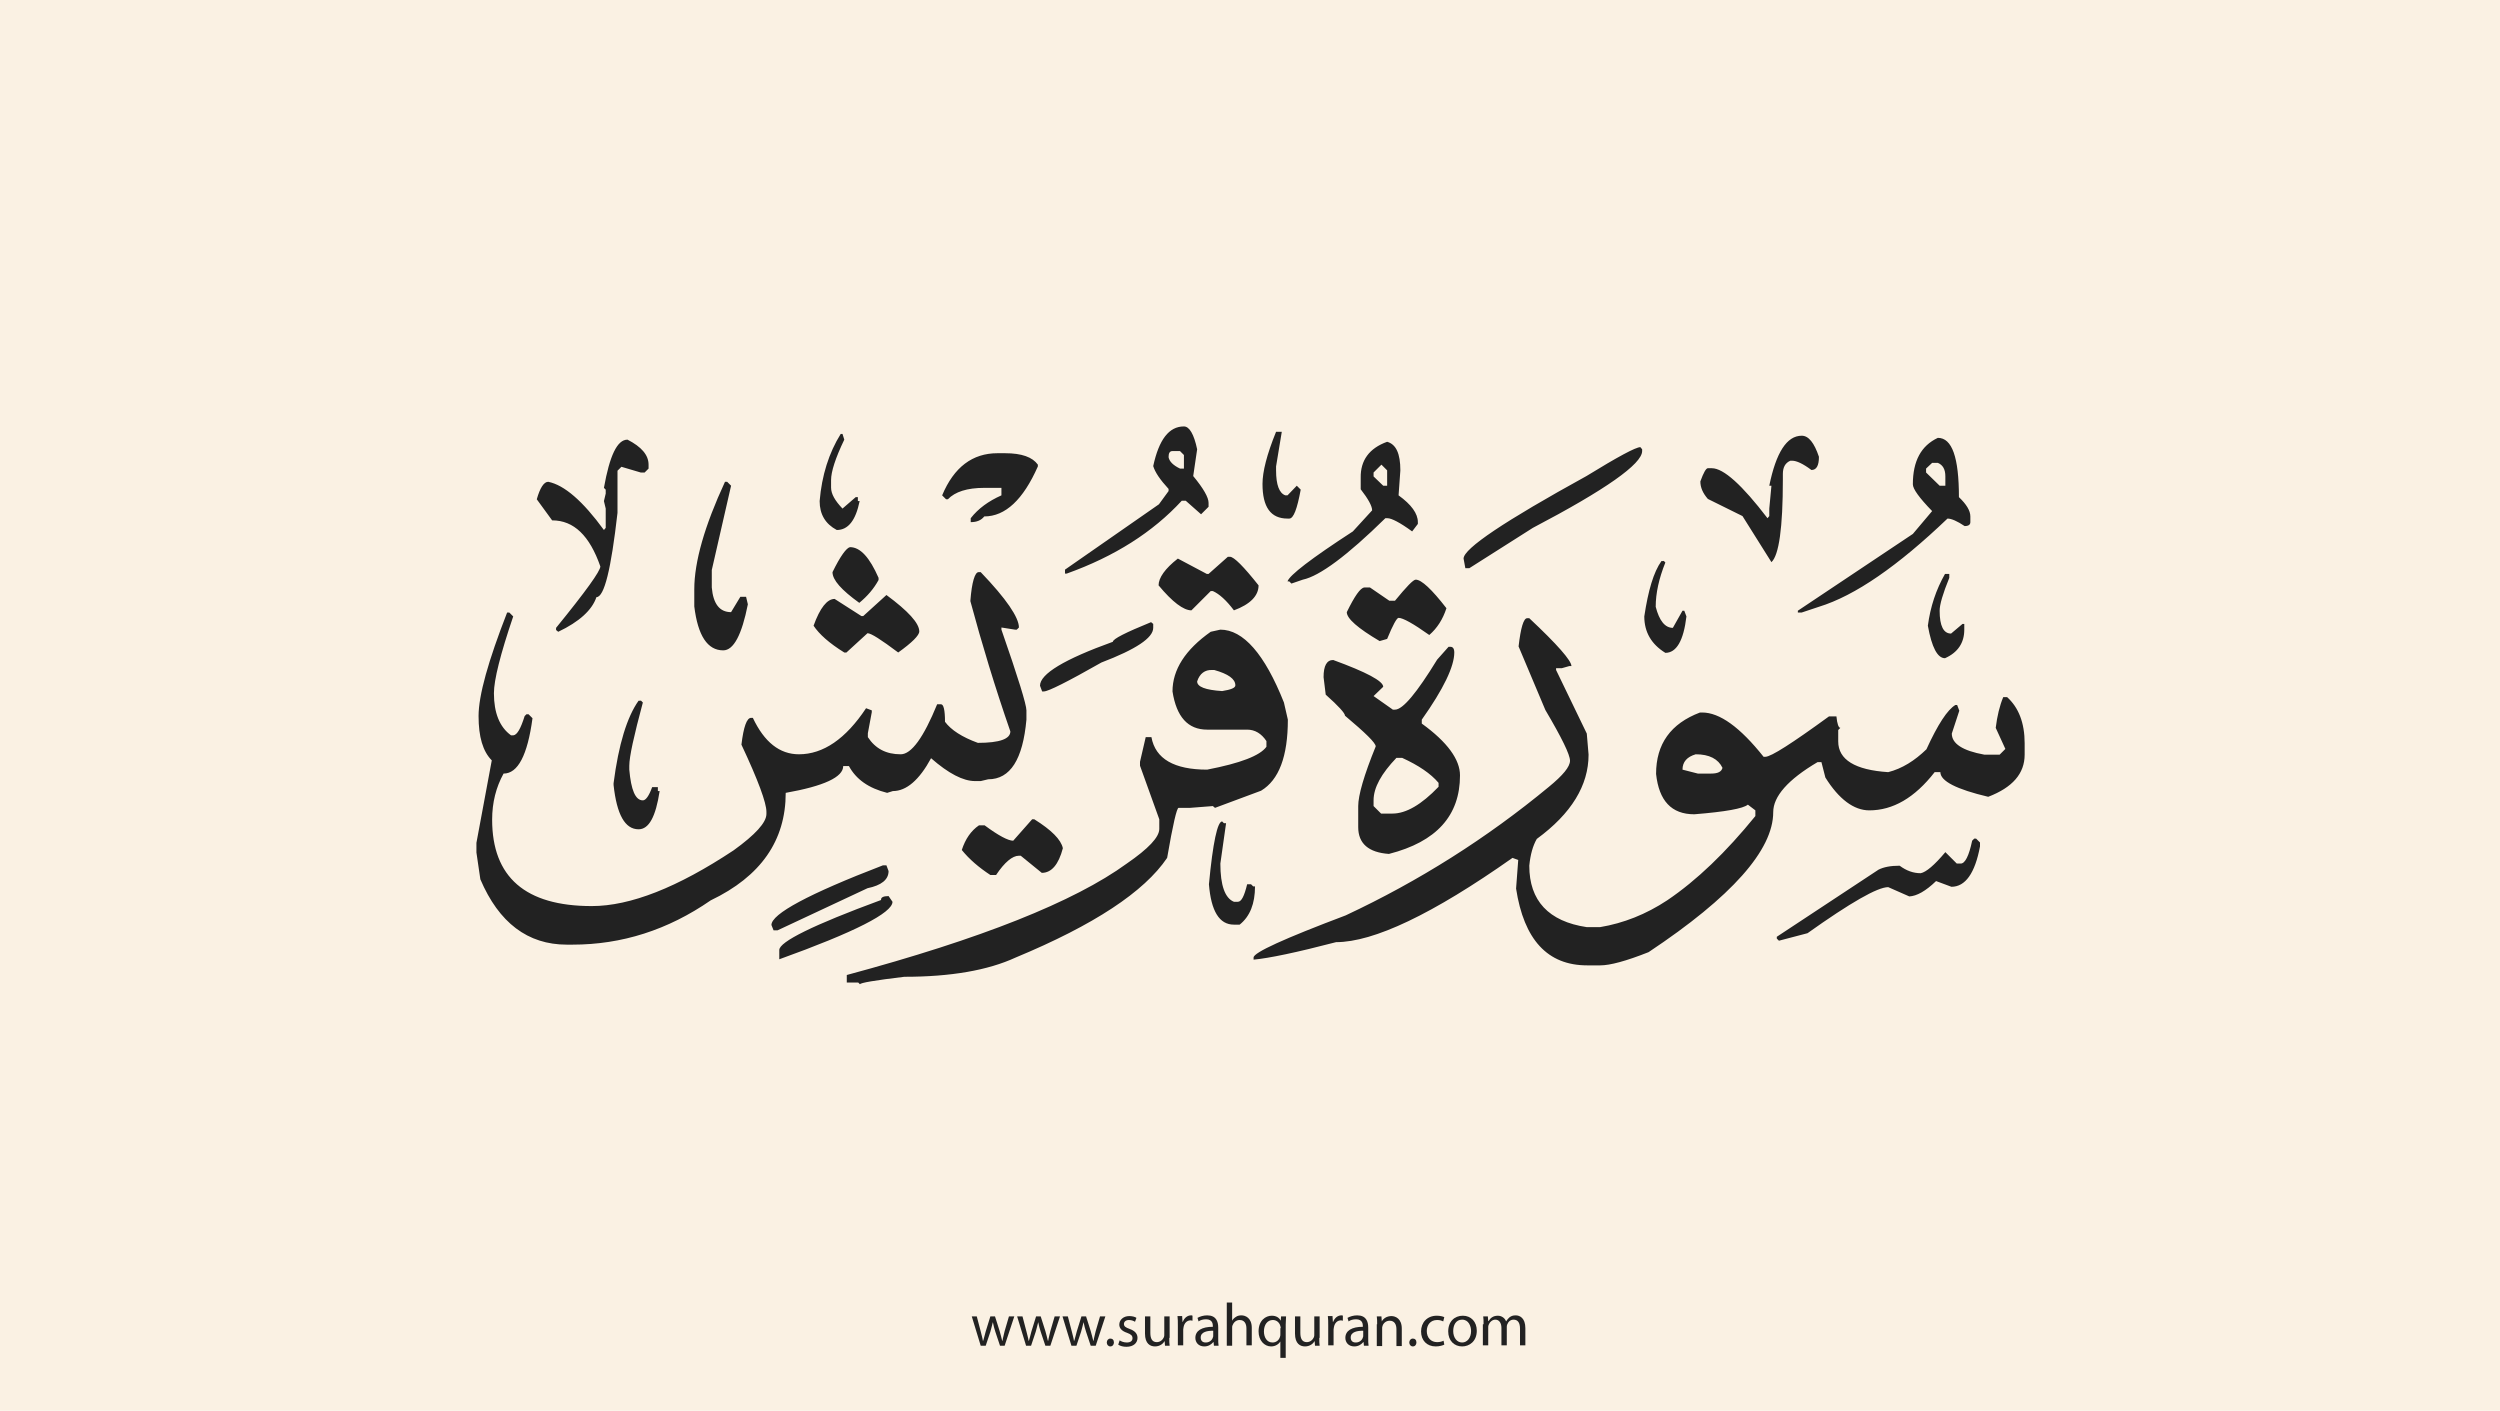 <?xml version="1.0" encoding="utf-8"?>
<!-- Generator: Adobe Illustrator 25.2.3, SVG Export Plug-In . SVG Version: 6.00 Build 0)  -->
<svg version="1.1" xmlns="http://www.w3.org/2000/svg" xmlns:xlink="http://www.w3.org/1999/xlink" x="0px" y="0px"
	 viewBox="0 0 700 395" style="enable-background:new 0 0 700 395;" xml:space="preserve">
<style type="text/css">
	.st0{fill:#faf1e3;}
	.st1{fill:#222;}
</style>
<g id="Layer_1">
	<rect class="st0" width="700" height="395"/>
</g>
<g id="Layer_3">
	<g>
		<path class="st1" d="M273.5,368.6l1.1,4.2c0.2,0.9,0.5,1.8,0.6,2.6h0.1c0.2-0.8,0.5-1.7,0.7-2.6l1.3-4.2h1.3l1.3,4.1
			c0.3,1,0.5,1.9,0.7,2.7h0.1c0.1-0.8,0.4-1.7,0.6-2.7l1.2-4.1h1.5l-2.7,8.2H280l-1.3-3.9c-0.3-0.9-0.5-1.7-0.7-2.7h0
			c-0.2,1-0.5,1.8-0.7,2.7l-1.3,3.9h-1.4l-2.5-8.2H273.5z"/>
		<path class="st1" d="M286.3,368.6l1.1,4.2c0.2,0.9,0.5,1.8,0.6,2.6h0.1c0.2-0.8,0.5-1.7,0.7-2.6l1.3-4.2h1.3l1.3,4.1
			c0.3,1,0.5,1.9,0.7,2.7h0.1c0.1-0.8,0.4-1.7,0.6-2.7l1.2-4.1h1.5l-2.7,8.2h-1.4l-1.3-3.9c-0.3-0.9-0.5-1.7-0.7-2.7h0
			c-0.2,1-0.5,1.8-0.7,2.7l-1.3,3.9h-1.4l-2.5-8.2H286.3z"/>
		<path class="st1" d="M299,368.6l1.1,4.2c0.2,0.9,0.5,1.8,0.6,2.6h0.1c0.2-0.8,0.5-1.7,0.7-2.6l1.3-4.2h1.3l1.3,4.1
			c0.3,1,0.5,1.9,0.7,2.7h0.1c0.1-0.8,0.4-1.7,0.6-2.7l1.2-4.1h1.5l-2.7,8.2h-1.4l-1.3-3.9c-0.3-0.9-0.5-1.7-0.7-2.7h0
			c-0.2,1-0.5,1.8-0.7,2.7l-1.3,3.9h-1.4l-2.5-8.2H299z"/>
		<path class="st1" d="M309.9,375.9c0-0.6,0.4-1.1,1-1.1c0.6,0,1,0.4,1,1.1c0,0.6-0.4,1.1-1,1.1C310.3,377,309.9,376.5,309.9,375.9z
			"/>
		<path class="st1" d="M313.5,375.3c0.4,0.3,1.2,0.6,2,0.6c1.1,0,1.6-0.5,1.6-1.2c0-0.7-0.4-1.1-1.5-1.5c-1.5-0.5-2.2-1.3-2.2-2.3
			c0-1.3,1.1-2.4,2.8-2.4c0.8,0,1.6,0.2,2,0.5l-0.4,1.1c-0.3-0.2-0.9-0.5-1.7-0.5c-0.9,0-1.4,0.5-1.4,1.1c0,0.7,0.5,1,1.6,1.4
			c1.4,0.5,2.2,1.3,2.2,2.5c0,1.4-1.1,2.5-3.1,2.5c-0.9,0-1.7-0.2-2.3-0.6L313.5,375.3z"/>
		<path class="st1" d="M327.4,374.6c0,0.9,0,1.6,0.1,2.2h-1.3l-0.1-1.3h0c-0.4,0.7-1.3,1.5-2.7,1.5c-1.3,0-2.8-0.7-2.8-3.6v-4.8h1.5
			v4.6c0,1.6,0.5,2.6,1.8,2.6c1,0,1.7-0.7,2-1.4c0.1-0.2,0.1-0.5,0.1-0.8v-5h1.5V374.6z"/>
		<path class="st1" d="M329.8,371.1c0-1,0-1.8-0.1-2.6h1.3l0.1,1.6h0.1c0.4-1.1,1.3-1.8,2.3-1.8c0.2,0,0.3,0,0.4,0.1v1.4
			c-0.2,0-0.3-0.1-0.5-0.1c-1.1,0-1.8,0.8-2,1.9c0,0.2-0.1,0.4-0.1,0.7v4.4h-1.5V371.1z"/>
		<path class="st1" d="M339.9,376.8l-0.1-1h-0.1c-0.5,0.6-1.3,1.2-2.5,1.2c-1.7,0-2.5-1.2-2.5-2.4c0-2,1.8-3.1,4.9-3.1v-0.2
			c0-0.7-0.2-1.9-1.9-1.9c-0.8,0-1.6,0.2-2.1,0.6l-0.3-1c0.7-0.4,1.7-0.7,2.7-0.7c2.5,0,3.1,1.7,3.1,3.4v3.1c0,0.7,0,1.4,0.1,2
			H339.9z M339.7,372.6c-1.6,0-3.5,0.3-3.5,1.9c0,1,0.6,1.4,1.4,1.4c1.1,0,1.8-0.7,2-1.4c0.1-0.2,0.1-0.3,0.1-0.5V372.6z"/>
		<path class="st1" d="M343.5,364.7h1.5v5.1h0c0.2-0.4,0.6-0.8,1.1-1.1c0.4-0.3,1-0.4,1.5-0.4c1.1,0,2.9,0.7,2.9,3.5v4.9H349v-4.7
			c0-1.3-0.5-2.4-1.9-2.4c-1,0-1.7,0.7-2,1.5c-0.1,0.2-0.1,0.4-0.1,0.7v5h-1.5V364.7z"/>
		<path class="st1" d="M358.6,375.5L358.6,375.5c-0.5,0.8-1.4,1.5-2.7,1.5c-1.9,0-3.5-1.7-3.5-4.2c0-3.1,2-4.4,3.7-4.4
			c1.3,0,2.1,0.6,2.5,1.4h0l0.1-1.2h1.4c0,0.7-0.1,1.4-0.1,2.3v9.3h-1.5V375.5z M358.6,371.9c0-0.2,0-0.4-0.1-0.6
			c-0.2-0.9-1-1.7-2.1-1.7c-1.5,0-2.5,1.3-2.5,3.2c0,1.6,0.8,3.1,2.4,3.1c1,0,1.8-0.6,2.1-1.6c0.1-0.2,0.1-0.5,0.1-0.7V371.9z"/>
		<path class="st1" d="M369.4,374.6c0,0.9,0,1.6,0.1,2.2h-1.3l-0.1-1.3h0c-0.4,0.7-1.3,1.5-2.7,1.5c-1.3,0-2.8-0.7-2.8-3.6v-4.8h1.5
			v4.6c0,1.6,0.5,2.6,1.8,2.6c1,0,1.7-0.7,2-1.4c0.1-0.2,0.1-0.5,0.1-0.8v-5h1.5V374.6z"/>
		<path class="st1" d="M371.9,371.1c0-1,0-1.8-0.1-2.6h1.3l0.1,1.6h0.1c0.4-1.1,1.3-1.8,2.3-1.8c0.2,0,0.3,0,0.4,0.1v1.4
			c-0.2,0-0.3-0.1-0.5-0.1c-1.1,0-1.8,0.8-2,1.9c0,0.2-0.1,0.4-0.1,0.7v4.4h-1.5V371.1z"/>
		<path class="st1" d="M381.9,376.8l-0.1-1h-0.1c-0.5,0.6-1.3,1.2-2.5,1.2c-1.7,0-2.5-1.2-2.5-2.4c0-2,1.8-3.1,4.9-3.1v-0.2
			c0-0.7-0.2-1.9-1.9-1.9c-0.8,0-1.6,0.2-2.1,0.6l-0.3-1c0.7-0.4,1.7-0.7,2.7-0.7c2.5,0,3.1,1.7,3.1,3.4v3.1c0,0.7,0,1.4,0.1,2
			H381.9z M381.7,372.6c-1.6,0-3.5,0.3-3.5,1.9c0,1,0.6,1.4,1.4,1.4c1.1,0,1.8-0.7,2-1.4c0.1-0.2,0.1-0.3,0.1-0.5V372.6z"/>
		<path class="st1" d="M385.6,370.8c0-0.9,0-1.5-0.1-2.2h1.3l0.1,1.4h0c0.4-0.8,1.4-1.5,2.7-1.5c1.1,0,2.9,0.7,2.9,3.5v4.9h-1.5
			v-4.7c0-1.3-0.5-2.4-1.9-2.4c-1,0-1.8,0.7-2,1.5c-0.1,0.2-0.1,0.4-0.1,0.7v4.9h-1.5V370.8z"/>
		<path class="st1" d="M394.6,375.9c0-0.6,0.4-1.1,1-1.1c0.6,0,1,0.4,1,1.1c0,0.6-0.4,1.1-1,1.1C395,377,394.6,376.5,394.6,375.9z"
			/>
		<path class="st1" d="M404.4,376.5c-0.4,0.2-1.3,0.5-2.4,0.5c-2.5,0-4.1-1.7-4.1-4.2c0-2.5,1.7-4.4,4.4-4.4c0.9,0,1.7,0.2,2.1,0.4
			l-0.3,1.2c-0.4-0.2-0.9-0.4-1.7-0.4c-1.9,0-2.9,1.4-2.9,3.1c0,1.9,1.2,3.1,2.9,3.1c0.8,0,1.4-0.2,1.8-0.4L404.4,376.5z"/>
		<path class="st1" d="M413.5,372.6c0,3-2.1,4.4-4.1,4.4c-2.2,0-3.9-1.6-3.9-4.2c0-2.8,1.8-4.4,4.1-4.4
			C411.9,368.4,413.5,370.1,413.5,372.6z M406.9,372.7c0,1.8,1,3.2,2.5,3.2c1.4,0,2.5-1.3,2.5-3.2c0-1.4-0.7-3.2-2.5-3.2
			S406.9,371.1,406.9,372.7z"/>
		<path class="st1" d="M415.4,370.8c0-0.9,0-1.5-0.1-2.2h1.3l0.1,1.3h0.1c0.5-0.8,1.2-1.5,2.6-1.5c1.1,0,2,0.7,2.3,1.6h0
			c0.3-0.5,0.6-0.8,0.9-1.1c0.5-0.4,1-0.6,1.8-0.6c1.1,0,2.7,0.7,2.7,3.6v4.8h-1.5v-4.7c0-1.6-0.6-2.5-1.8-2.5
			c-0.9,0-1.5,0.6-1.8,1.4c-0.1,0.2-0.1,0.5-0.1,0.7v5.1h-1.5v-4.9c0-1.3-0.6-2.3-1.7-2.3c-0.9,0-1.6,0.7-1.9,1.5
			c-0.1,0.2-0.1,0.5-0.1,0.7v5h-1.5V370.8z"/>
	</g>
</g>
<g id="Layer_4">
	<path class="st1" d="M331.5,119.4c1.5,0,2.8,2.1,3.7,6.4l-1.1,7.5c2.9,3.5,4.3,6,4.3,7.5v1.1l-2.1,2.1l-4.3-3.8h-1.1
		c-8.1,8.8-18.8,15.6-32.2,20.4h-0.5v-1.1l26.3-18.3l2.7-3.7v-0.6c-2.4-2.6-3.8-4.7-4.3-6.4C324.5,123.1,327.3,119.4,331.5,119.4z
		 M357.3,120.9h1.6l-1.6,9.7v1.1c0,4.1,0.9,6.4,2.6,7h0.6l2.6-2.7l1.1,1.1c-1,5.4-2,8.1-3.2,8.1h-0.5c-4.7,0-7-3.2-7-9.7
		C353.5,132.1,354.7,127.3,357.3,120.9z M235.9,121.5l0.5,1.6c-2.5,5.2-3.7,9-3.7,11.3v2.1c0,1.8,1.1,3.7,3.2,5.9l3.7-3.2h0.6v1.1
		h0.5c-1.1,5.4-3.2,8.1-6.4,8.1c-3.2-1.7-4.8-4.4-4.8-8.1c0.6-7.2,2.6-13.5,5.9-18.8H235.9z M504.5,122c1.9,0,3.5,2,4.8,5.9
		c0,2.5-0.7,3.7-2.1,3.7c-2.4-1.8-4.2-2.6-5.4-2.6h-0.5c-1.4,0.6-2.1,1.8-2.1,3.7v1.6c0,13.5-1.1,21.2-3.2,23.1l-8.1-12.9l-9.7-4.8
		c-1.4-1.6-2.1-3.2-2.1-4.9c0.9-2.5,1.6-3.7,2.1-3.7h1.1c3.3,0,8.5,4.7,15.6,14l0.5-0.6v-2.1l0.6-6.4h-0.6
		C497.3,126.7,500.3,122,504.5,122z M542.6,122.6c4,0,5.9,5.5,5.9,16.6c2.1,2,3.2,3.8,3.2,5.4v1.6c0,0.7-0.5,1.1-1.6,1.1
		c-2.1-1.4-3.7-2.1-4.8-2.1c-13.9,13.3-25.9,21.6-36,24.7l-4.8,1.6h-1.1v-0.5l32.2-21.5l5.4-6.4c-3.6-3.7-5.4-6.2-5.4-7.5
		C535.6,129.1,537.9,124.8,542.6,122.6z M175.7,123.1c3.9,2,5.9,4.3,5.9,7v1.1l-1.1,1.1h-1.1l-5.4-1.6l-1.1,1.1v11.8
		c-1.8,15.8-3.7,23.6-5.9,23.6c-1.2,3.6-4.8,6.9-10.7,9.7l-0.6-0.5v-0.6c8.3-10.2,12.4-15.9,12.4-17.2c-3-8.6-7.4-12.9-13.5-12.9
		l-4.3-5.9c0.9-3.2,2-4.9,3.2-4.9c4.5,0.9,9.7,5.4,15.6,13.5l0.5-0.6v-5.4l-0.5-2.1l0.5-2.1v-1.1l-0.5-0.5
		C170.7,127.6,172.8,123.1,175.7,123.1z M388.4,123.7c2.5,0.7,3.7,3.3,3.7,8l-0.5,7c3.6,2.6,5.4,5.1,5.4,7.5v0.5l-1.6,2.1
		c-3.4-2.5-5.8-3.7-6.9-3.7h-0.6c-10.7,10.5-18.4,16.2-23.1,17.2l-3.2,1.1l-0.6-0.6h-0.5c0.5-1.7,6.6-6.4,18.3-14l5.4-5.9
		c0-1.2-1.1-3.2-3.2-5.9v-3.2C380.9,128.9,383.4,125.5,388.4,123.7z M459.3,125.2l0.5,0.6v0.5c0,3.6-10.2,10.8-30.6,21.5l-17.8,11.3
		h-1.1l-0.5-2.7c0-2.8,11.5-10.5,34.4-23.1C453,127.9,458,125.2,459.3,125.2z M327.2,128c0.2,1.2,1.3,2.3,3.2,3.2h1.1v-3.8l-1.1-1.1
		h-2.1C327.5,126.3,327.2,126.9,327.2,128z M279.3,126.9h2.1c4.7,0,7.7,1.1,9.2,3.2v0.5c-4.1,9.3-9.1,14-15,14
		c-0.9,1.1-2.1,1.6-3.8,1.6v-1.1c2.1-2.7,5-4.8,8.6-6.4v-2.1h-4.8c-4.8,0-8.2,1.1-10.2,3.2h-0.5l-1.1-1.1
		C267.1,130.8,272.3,126.9,279.3,126.9z M539.3,131.2v1.1l3.8,3.7h1.6v-2.6c0-2-0.7-3.2-2.1-3.8H541L539.3,131.2z M384.6,132.3v1.1
		l2.7,2.6h1.1v-4.3l-1.6-1.6L384.6,132.3z M203.6,134.9l1.1,1.1l-5.4,23.6v4.9c0.4,4.6,2.2,6.9,5.4,6.9l2.6-4.3h1.6l0.5,2.1
		c-1.7,8.6-4,12.9-6.9,12.9c-4.4,0-7.1-4.1-8.1-12.3V165c0-7.7,2.9-17.8,8.6-30.1H203.6z M238,153.2c2.9,0,5.5,2.9,8,8.6v0.6
		c-1.3,2.4-3.1,4.5-5.4,6.4c-5-3.6-7.5-6.4-7.5-8.6C235.3,155.7,237,153.4,238,153.2z M343.8,155.9h0.6c1.1,0,3.8,2.7,8,8
		c0,2.9-2.3,5.3-6.9,7c-2.1-2.8-4.1-4.6-5.9-5.4H339l-5.4,5.4c-2.2,0-5.3-2.3-9.2-7c0-2.1,1.8-4.7,5.4-7.5l8.1,4.3h0.5L343.8,155.9z
		 M465.8,157l0.5,0.5c-1.8,4.5-2.7,8.6-2.7,12.4c1,3.9,2.6,5.9,4.8,5.9l2.7-4.8h0.5l0.6,1.6c-0.8,6.8-2.8,10.2-5.9,10.2
		c-3.9-2.4-5.9-5.8-5.9-10.2c1.1-7.3,2.6-12.4,4.8-15.5H465.8z M274,160.2h0.6c7.2,7.5,10.7,12.7,10.7,15.5l-0.6,0.6h-0.5l-3.8-0.6
		v0.6c4.7,13.5,7,21,7,22.6v2.6c-1,11.1-4.5,16.7-10.7,16.7l-2.1,0.5h-1.6c-3.3,0-7.4-2.1-12.3-6.4c-3.3,6.1-6.9,9.2-10.7,9.2
		l-1.6,0.5c-5.2-1.3-8.7-3.8-10.7-7.5h-1.6c0,3.1-5.4,5.6-16.1,7.5c0,13.4-7,23.4-21,30.1c-12,8.3-24.9,12.4-38.7,12.4h-1.6
		c-10.9,0-19-6.1-24.2-18.3l-1.1-7.5v-2.7l4.3-23.1c-2.5-2.5-3.7-6.6-3.7-12.4s2.7-15.4,8-29h0.6l1.1,1.1
		c-3.6,10.6-5.4,17.8-5.4,21.5c0,5.5,1.6,9.5,4.8,11.8h0.6c1.1-0.1,2.1-1.9,3.2-5.4l0.5-0.5h0.6l1.1,1.1
		c-1.4,10.4-4.1,15.5-8.1,15.5c-2.1,3.8-3.2,8.1-3.2,12.9c0,16.1,9.3,24.2,27.9,24.2c10.8,0,24-5.2,39.7-15.6
		c6.1-4.4,9.2-7.8,9.2-10.2v-0.6c0-2.5-2.3-8.8-7-18.8c0.6-5,1.5-7.5,2.7-7.5h0.5c3.2,6.8,7.5,10.2,12.9,10.2
		c6.8,0,13.1-4.3,18.8-12.9l1.6,0.6v0.5l-1.1,5.9v1.1c2.1,3.2,5.1,4.8,9.2,4.8c3,0,6.4-4.7,10.2-14h1.1c0.7,0,1.1,1.6,1.1,4.9
		c1.7,2.3,4.8,4.3,9.2,5.9c6.1,0,9.1-1.1,9.1-3.2c-4.3-12.4-8-24.6-11.2-36.5C272.1,162.9,273,160.2,274,160.2z M545.8,160.7v1.1
		c-1.8,4.4-2.7,7.5-2.7,9.2c0,4.3,1.1,6.4,3.2,6.4l3.2-2.7h0.5v1.6c0,3.7-1.8,6.4-5.4,8c-2.1,0-3.7-3-4.8-9.1
		c0.7-5.3,2.3-10.1,4.8-14.5H545.8z M396.4,162.3c1.6,0,4.5,2.7,8.6,8c-1,3.1-2.6,5.6-4.8,7.5c-4.5-3.2-7.4-4.8-8.6-4.8
		c-0.5,0-1.6,2-3.2,5.9l-2.1,0.6c-6.1-3.6-9.2-6.3-9.2-8.1c2.2-4.5,3.8-6.8,4.9-6.9h1.6l5.4,3.7h1.6
		C393.8,164.3,395.7,162.3,396.4,162.3z M248.2,166.6c6.1,4.5,9.2,7.9,9.2,10.2c0,1.1-2,3.1-5.9,5.9c-4.8-3.6-7.6-5.4-8.6-5.4
		l-5.9,5.4h-0.6c-4.2-2.6-7-5.1-8.6-7.5c1.8-5,3.8-7.5,5.9-7.5l7.5,4.8h0.5L248.2,166.6z M427.6,173.1h0.6
		c7.9,7.4,11.8,11.9,11.8,13.4h-0.6l-2.1,0.6h-1.6v0.5l8.6,17.8l0.5,5.9c0,8.6-4.8,16.5-14.5,23.6c-1.1,1.9-1.8,4.4-2.1,7.5
		c0,9.8,5.4,15.6,16.1,17.2h3.7c6.6-1.1,12.9-3.6,18.8-7.5c8.3-5.6,16.5-13.5,24.7-23.6v-1.6l-2.1-1.6c-1.3,1.1-6.3,2-15,2.7
		c-6.4,0-9.9-3.8-10.7-11.3c0-8.4,4.1-14.1,12.3-17.2h0.6c4.9,0,10.6,4.1,17.2,12.4h0.5c1.6,0,7.5-3.8,17.8-11.3h2.1
		c0.2,2.1,0.6,3.2,1.1,3.2l-0.6,0.6v3.2c0,5.1,4.7,8,14,8.6c3.9-1,7.4-3.2,10.7-6.4c3.2-7,5.9-11.1,8.1-12.4h0.5l0.6,1.6l-2.1,6.4
		c0,2.8,3,4.8,9.1,5.9h4.3l1.6-1.6l-2.7-5.9c0.4-3.3,1.1-6.2,2.1-8.6h1.1c3.2,2.9,4.9,7.2,4.9,12.9v3.2c0,5.3-3.4,9.2-10.2,11.8
		c-8.9-2.1-13.4-4.4-13.4-6.9h-1.6c-5.6,7.2-11.7,10.7-18.3,10.7c-4.3,0-8.5-3.1-12.3-9.2l-1.1-4.3h-1.1c-8.3,4.9-12.4,9.6-12.4,14
		c0,10.6-11.6,23.7-34.9,39.2c-6.3,2.5-10.8,3.7-13.5,3.7h-3.7c-11.1,0-17.7-7.2-19.9-21.5l0.6-8l-1.6-0.6
		c-22.4,15.8-38.9,23.6-49.4,23.6c-11.1,2.9-18.8,4.5-23.1,4.9v-0.6c0-1.4,8.6-5.3,25.8-11.8c20.5-9.6,39.5-21.6,56.9-36
		c3.9-3.2,5.9-5.6,5.9-7.3c0-1.7-2.3-6.4-6.9-14.2l-7.5-17.8C425.8,175.8,426.6,173.1,427.6,173.1z M322.3,174.2l0.6,0.5v1.1
		c0,2.8-4.8,6-14.5,9.7c-9.5,5.4-14.9,8.1-16.1,8.1h-0.5l-0.6-1.6c0-3.3,6.8-7.4,20.4-12.3C311.6,178.9,315.2,177.1,322.3,174.2z
		 M341.7,176.3c6.4,0,12.4,6.8,17.8,20.4l1.1,4.8c0,10.3-2.5,16.9-7.5,19.9l-12.9,4.8l-0.6-0.5l-6.4,0.5h-3.2c-0.5,0-1.6,4.7-3.2,14
		c-6.4,9.5-20.5,18.8-42.4,27.9c-7.8,3.6-18.2,5.4-31.2,5.4c-8.3,1-12.4,1.7-12.4,2.1l-0.5-0.5h-3.2V273
		c37.5-10.1,63.7-20.5,78.4-31.2c6.1-4.2,9.1-7.4,9.1-9.7v-2.7l-5.4-15v-1.1l1.6-6.9h1.6c1.1,6.1,6.4,9.1,15.6,9.1
		c9.3-1.8,14.8-3.9,16.6-6.4v-1.6c-1.4-2.1-3.2-3.2-5.4-3.2h-11.2c-5.4,0-8.6-3.6-9.7-10.7c0-6.1,3.6-11.7,10.7-16.7L341.7,176.3z
		 M405.6,181.1h0.5c0.7,0,1.1,0.5,1.1,1.6c0,3.9-3,10.2-9.1,18.8v1.1c7.2,5.2,10.7,10.1,10.7,14.5c0,11.3-6.6,18.6-19.9,22
		c-5.7-0.4-8.6-2.9-8.6-7.5v-5.9c0-3,1.6-8.6,4.9-16.7c0-1-2.9-3.8-8.6-8.6c0-0.7-1.8-2.7-5.4-5.9l-0.6-4.9c0-3.2,0.9-4.8,2.7-4.8
		c9.3,3.4,14,5.9,14,7.5l-2.7,2.6l5.4,3.8h0.6c2.2,0,6.1-4.7,11.8-14L405.6,181.1z M335.2,190.8c0,1.5,2.3,2.4,7,2.7
		c2.5-0.4,3.7-0.9,3.7-1.6c0-1.8-2-3.2-5.9-4.3h-0.6C337.4,187.5,335.9,188.6,335.2,190.8z M179.4,196.1l0.6,0.6
		c-2.5,9.3-3.8,15.2-3.8,17.7v1.1c0.5,5.7,1.7,8.6,3.8,8.6c0.8,0,1.7-1.2,2.6-3.7h1.6v1.1h0.5c-1.1,7.2-3,10.7-5.9,10.7
		c-3.8,0-6.1-4.1-7-12.4v-0.5c1.4-10.9,3.8-18.6,7-23.1H179.4z M471.1,215.5l4.3,1.1h3.7c1.9,0,2.9-0.5,3.2-1.6
		c-1.2-2.5-3.7-3.8-7.5-3.8C472.4,211.9,471.1,213.3,471.1,215.5z M384.6,224.1v1.6l2.1,2.1h3.2c3.8,0,8.1-2.5,12.9-7.5v-1.1
		c-2.2-2.6-5.6-4.9-10.2-7h-1.6C386.8,216.6,384.6,220.5,384.6,224.1z M289,229.4h0.6c4.8,3,7.5,5.7,8,8.1c-1.2,4.6-3.2,6.9-5.9,6.9
		l-5.9-4.8h-0.5c-1.8,0-4,1.8-6.4,5.4h-1.6c-3.2-2.1-5.9-4.4-8-7c1-3.1,2.6-5.4,4.8-6.9h1.6c3.9,2.9,6.6,4.3,8,4.3L289,229.4z
		 M342.2,230l0.5,0.5h0.6l-1.6,11.3c0,6.1,1.3,9.7,3.8,10.7h1.1c1,0,1.8-1.6,2.6-4.9h1.1l0.6,0.6h0.5c0,4.8-1.4,8.4-4.3,10.7h-1.6
		c-4.1,0-6.4-3.8-7-11.3C339.6,235.9,340.9,230,342.2,230z M553.3,234.8l1.1,1.1v1.1c-1.4,7.5-4.1,11.3-8,11.3l-4.3-1.6
		c-2.9,2.8-5.4,4.2-7.5,4.3l-5.9-2.6c-3,0-10.5,4.3-22.6,12.9l-8,2.1l-0.6-0.6v-0.5l28.5-18.8c1.4-0.7,3.3-1.1,5.9-1.1
		c1.9,1.4,3.8,2.1,5.9,2.1c1.5-0.3,3.8-2.2,6.9-5.9l3.2,3.2h1.1c1.2,0,2.3-2.1,3.2-6.4l0.6-0.6H553.3z M248.2,242.3l0.6,1.6
		c0,2.4-2,4-5.9,4.8l-25.2,11.8h-1.1L216,259c0-3.1,10.4-8.7,31.2-16.7H248.2z M248.8,250.9l1.1,1.6c0,3.1-10.6,8.5-31.7,16.1V266
		c0-2.3,9.5-7,28.5-14C246.6,251.3,247.3,250.9,248.8,250.9z"/>
</g>
</svg>
